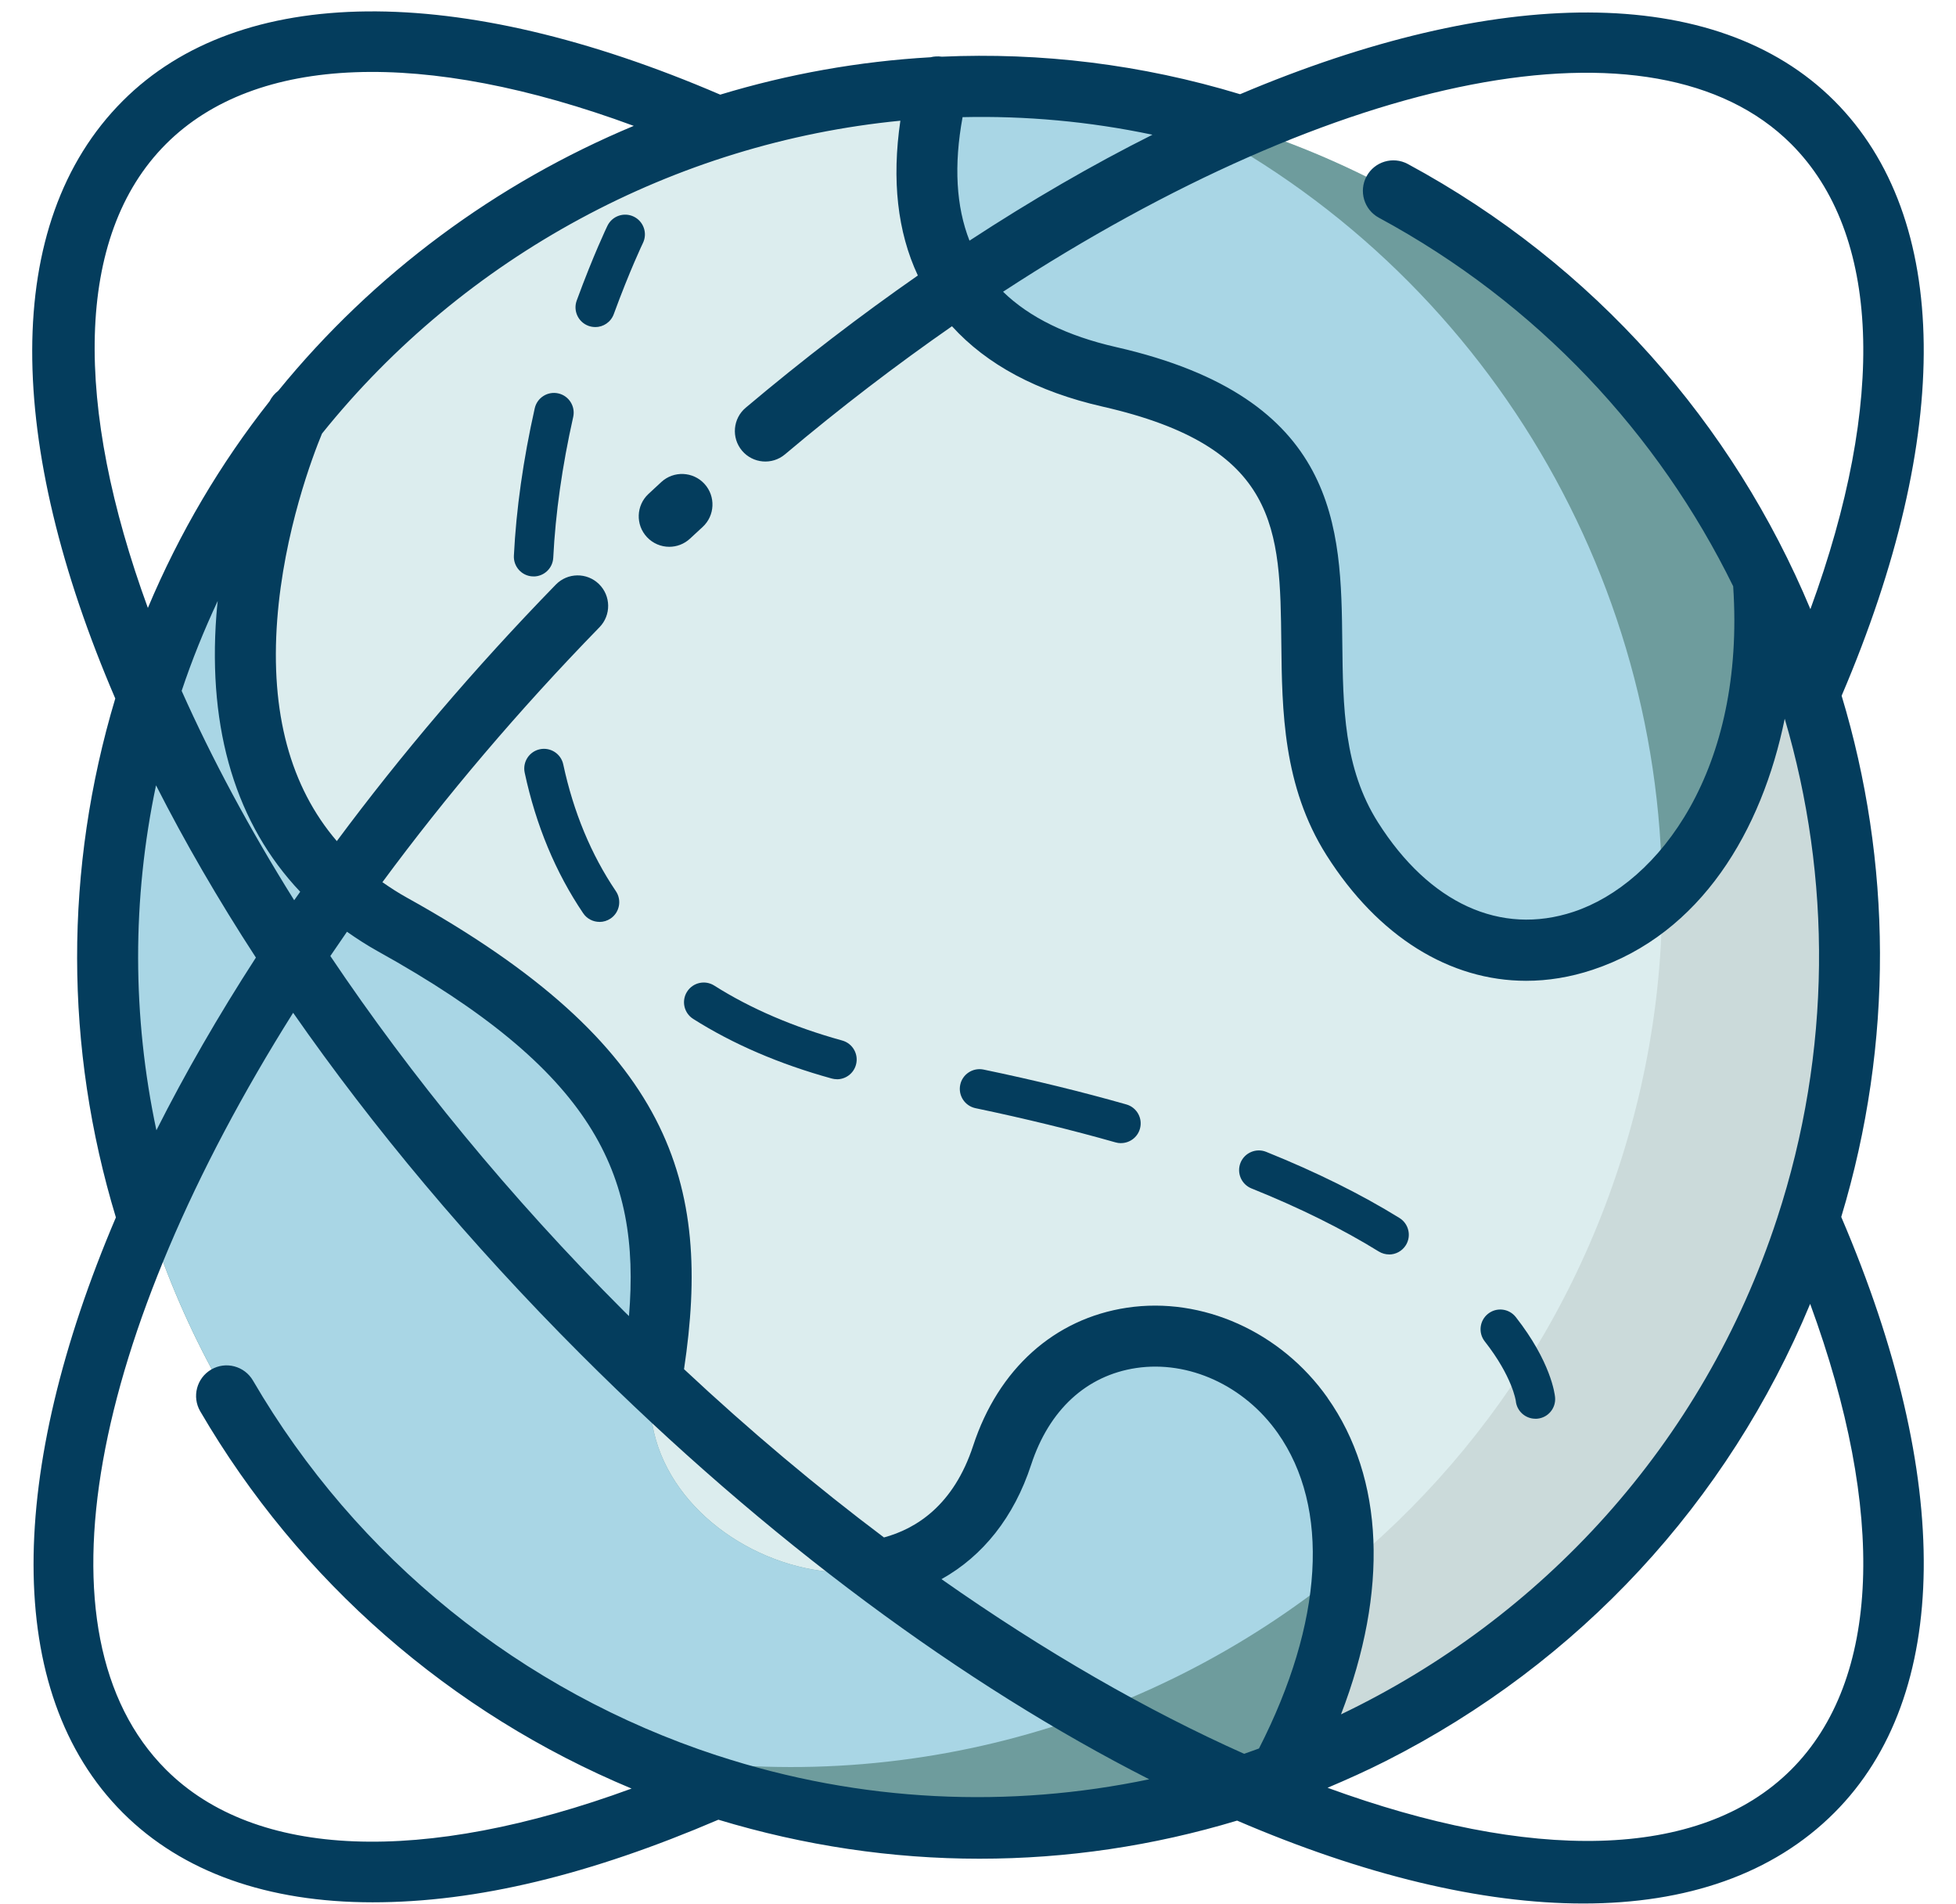 <?xml version="1.0" encoding="UTF-8"?>
<svg id="Layer_1" data-name="Layer 1" xmlns="http://www.w3.org/2000/svg" viewBox="0 0 412.83 401.81">
  <defs>
    <style>
      .cls-1 {
        fill: #cbdada;
      }

      .cls-2 {
        fill: #6e9c9d;
      }

      .cls-3 {
        fill: #dcedee;
      }

      .cls-4 {
        fill: #a9d6e5;
      }

      .cls-5 {
        fill: #043d5d;
      }
    </style>
  </defs>
  <g>
    <g>
      <circle class="cls-1" cx="206.55" cy="201.88" r="183.78" transform="translate(-82.25 205.18) rotate(-45)"/>
      <path class="cls-3" d="m243.03,21.79C152.86,3.41,61.24,55.1,31.9,144.68c-29.47,89.97,14.32,186.31,98.62,224.5,90.17,18.38,181.79-33.31,211.13-122.89,29.47-89.97-14.32-186.31-98.62-224.5Z"/>
      <path class="cls-2" d="m211.52,307.06c-14.95,45.64-80.05,21.19-73.87-16.71,6.18-37.9.04-64.86-54.87-95.32-54.67-30.33-20.43-106.86-20.13-107.52-13.21,16.62-23.76,35.81-30.75,57.17C.31,241.13,52.89,344.93,149.35,376.53c41.03,13.44,83.36,11.6,120.92-2.32h0c46.24-86.66-41.59-119.54-58.75-67.15Z"/>
      <path class="cls-2" d="m372.19,122.39c-20.92-43.59-58.86-78.93-108.44-95.16-21.87-7.16-44.1-9.96-65.8-8.94-5.39,22-4.39,51.97,36.2,61.21,66.57,15.15,28.77,61.98,51.25,97.47,31.25,49.31,92.03,16.03,86.78-54.58Z"/>
      <path class="cls-4" d="m211.52,307.06c-14.95,45.64-80.05,21.19-73.87-16.71,6.18-37.9.04-64.86-54.87-95.32-53.96-29.93-21.32-104.83-20.18-107.4-13.18,16.59-23.72,35.73-30.7,57.05-29.47,89.97,14.32,186.31,98.62,224.5,55.37,11.29,111.27-3.89,152.98-38,2.44-52.99-58.04-66.65-71.97-24.12Z"/>
      <path class="cls-4" d="m243.03,21.79c-15.09-3.08-30.22-4.15-45.09-3.45-5.38,21.99-4.35,51.93,36.22,61.16,66.57,15.15,28.77,61.98,51.25,97.47,18.08,28.54,46.04,29.37,65.39,11.36-.28-70.55-41.49-136.52-107.77-166.54Z"/>
    </g>
    <g>
      <path class="cls-5" d="m388.61,256.79c11.15-36.94,10.62-75.07.08-109.98,23.6-55.21,23.11-100.88-1.54-125.53-25.07-25.07-71.63-24.18-125.42-1.4-20.9-6.35-42.15-8.85-62.95-7.92-.82-.11-1.62-.07-2.38.12-15.15.87-30.04,3.54-44.39,7.89C96.56-3.87,50.65-3.46,25.92,21.28.09,47.11,1.29,93.79,24.33,147.39c-10.78,35.94-10.74,73.64.13,109.5-22.81,53.52-24.02,100.14,1.46,125.62,12.6,12.6,30.68,18.9,52.72,18.9s45.92-5.84,72.98-17.43c18.12,5.48,36.65,8.23,55.11,8.23s36.65-2.7,54.37-8.04c26.64,11.45,51.58,17.5,73.09,17.49,21.74,0,39.99-6.17,52.96-19.15,24.68-24.67,25.15-70.42,1.46-125.72Zm-122.89,112.16c-1.05.37-2.09.77-3.14,1.12-20.53-9.16-42.15-21.58-63.87-36.85,8.73-4.87,15.3-13.07,18.92-24.14,3.79-11.58,11.66-18.83,22.16-20.41,11.1-1.66,22.82,3.7,29.87,13.69,11.14,15.78,9.66,39.95-3.94,66.59Zm14.46-74.02c-9.83-13.92-26.43-21.37-42.31-18.99-15.33,2.3-27.17,12.92-32.48,29.13-4.12,12.57-12.04,17.52-18.82,19.35-14.21-10.68-28.37-22.57-42.2-35.51,5.88-39.24-2.36-68.35-58.48-99.49-1.83-1.01-3.53-2.12-5.18-3.27,13.36-18.1,28.7-36.23,45.82-53.8,2.48-2.55,2.43-6.62-.12-9.11-2.54-2.48-6.62-2.43-9.1.12-17.28,17.74-32.72,35.94-46.22,54.12-9.82-11.45-14.06-27.07-12.58-46.72,1.41-18.6,7.54-34.66,9.45-39.27,30.06-37.43,74.43-61.37,122.07-66.02-1.83,12.49-.63,23.45,3.69,32.66-12.09,8.42-24.25,17.72-36.33,27.9-2.72,2.29-3.07,6.35-.78,9.07,2.29,2.71,6.35,3.07,9.07.77,11.7-9.86,23.49-18.86,35.24-27.03,7.35,8.09,17.97,13.81,31.8,16.96,37.26,8.48,37.45,25.84,37.71,49.86.15,14.17.33,30.24,9.53,44.78,10.91,17.22,26.02,26.52,42.15,26.52,4.61,0,9.31-.76,14.01-2.32,22.93-7.59,35.77-29.45,40.56-52.98,9.88,33.51,9.95,70.14-1.61,105.44-15.66,47.82-49.87,84.46-92.04,104.65,10.01-26.02,9.16-49.8-2.86-66.81ZM63.36,188.17c-.42.6-.86,1.19-1.27,1.79-9.41-15.04-17.37-29.87-23.75-44.18,2.18-6.54,4.75-12.86,7.61-18.97-.1.99-.21,1.97-.28,2.98-1.84,24.37,4.24,44.19,17.69,58.38Zm9.87,8.44c2.04,1.43,4.16,2.81,6.42,4.07,45.58,25.29,55.62,46.87,53.1,77.03-.34-.34-.68-.66-1.02-1-24.19-24.19-45.05-49.73-62.01-74.98,1.15-1.7,2.33-3.41,3.51-5.12ZM378.05,30.39c18.88,18.88,20.14,54.17,4.05,98.15-16.27-38.99-45.48-72.6-84.96-93.93-3.13-1.69-7.03-.52-8.72,2.6-1.69,3.13-.52,7.04,2.6,8.73,33.46,18.07,59.01,45.61,74.78,77.77,2.59,38.65-15.59,62.7-33.72,68.7-15.38,5.09-30.41-1.79-41.24-18.87-7.25-11.44-7.39-24.35-7.54-38.02-.26-24.16-.56-51.54-47.73-62.28-10.33-2.35-18.32-6.27-23.87-11.68C282.34,15.45,349.19,1.53,378.05,30.39Zm-134.82-1.96c-12.63,6.33-25.56,13.82-38.61,22.35-2.82-7.18-3.33-15.89-1.46-26.06,13.27-.3,26.69.89,40.07,3.71Zm-208.2,1.96c18.96-18.96,54.48-20.15,98.73-3.83-28.99,12.09-54.92,31.21-75.03,55.9-.75.58-1.39,1.32-1.84,2.22-10.33,13.08-18.99,27.7-25.68,43.6-15.52-42.45-15.61-78.46,3.82-97.89Zm-2.1,135.32c6.05,11.91,13.09,24.07,21.08,36.35-7.96,12.3-14.98,24.5-21,36.44-5.11-24.04-5.15-48.71-.08-72.79Zm118.41,204.72c-41.3-13.53-76.08-41.62-97.95-79.12-1.79-3.07-5.74-4.12-8.81-2.32-3.07,1.79-4.11,5.74-2.32,8.81,20.94,35.89,52.92,63.72,91.04,79.61-44.04,16.14-79.38,14.89-98.28-4.01-28.59-28.59-15.78-91.95,26.85-159.69,16.82,24.14,37.16,48.52,60.74,72.1,39.37,39.37,80.99,69.84,119.94,89.64-29.39,6.15-60.7,4.97-91.21-5.03Zm226.71,2.98c-19.42,19.42-55.42,19.34-97.86,3.83,4.14-1.75,8.26-3.6,12.31-5.65,40.84-20.69,72.18-54.62,89.55-96.46,16.14,44.04,14.9,79.38-4,98.28Z"/>
      <path class="cls-5" d="m139.58,101.71l-2.72,2.52c-2.6,2.43-2.75,6.5-.32,9.1,1.27,1.36,2.99,2.05,4.71,2.05,1.57,0,3.15-.57,4.39-1.73l2.65-2.45c2.62-2.4,2.79-6.48.39-9.1-2.4-2.62-6.48-2.8-9.1-.39Z"/>
    </g>
  </g>
  <path class="cls-5" d="m125.63,69.01c-.48,0-.96-.08-1.43-.25-2.16-.79-3.27-3.18-2.48-5.34,3.53-9.63,6.36-15.52,6.48-15.77,1-2.07,3.48-2.94,5.56-1.94,2.07,1,2.94,3.49,1.94,5.56-.03.06-2.79,5.81-6.16,15.02-.62,1.69-2.21,2.73-3.91,2.73Z"/>
  <path class="cls-5" d="m293.19,264.7c-.75,0-1.5-.2-2.19-.62-7.68-4.75-16.72-9.23-26.87-13.31-2.13-.86-3.16-3.28-2.31-5.41.86-2.13,3.29-3.16,5.41-2.31,10.59,4.26,20.06,8.96,28.14,13.96,1.95,1.21,2.56,3.77,1.35,5.73-.79,1.27-2.15,1.97-3.54,1.97Z"/>
  <path class="cls-5" d="m236.59,241.22c-.38,0-.76-.05-1.14-.16-9.18-2.61-19.13-5.04-29.56-7.22-2.25-.47-3.69-2.67-3.23-4.92s2.67-3.69,4.92-3.23c10.63,2.21,20.77,4.69,30.15,7.36,2.21.63,3.49,2.93,2.86,5.14-.52,1.83-2.19,3.02-4,3.02Z"/>
  <path class="cls-5" d="m176.65,227.73c-.37,0-.74-.05-1.11-.15-11.04-3.04-20.87-7.28-29.24-12.58-1.94-1.23-2.52-3.8-1.29-5.74,1.23-1.94,3.8-2.52,5.74-1.29,7.67,4.86,16.76,8.76,27,11.59,2.22.61,3.52,2.9,2.91,5.12-.51,1.85-2.18,3.06-4.01,3.06Z"/>
  <path class="cls-5" d="m126.53,194.53c-1.34,0-2.65-.64-3.45-1.83-5.81-8.59-9.97-18.57-12.34-29.66-.48-2.25.95-4.46,3.2-4.94,2.25-.47,4.46.95,4.94,3.2,2.15,10.04,5.89,19.04,11.1,26.74,1.29,1.9.79,4.49-1.11,5.78-.72.48-1.53.72-2.33.72Z"/>
  <path class="cls-5" d="m112.62,121.63c-.07,0-.14,0-.21,0-2.3-.11-4.06-2.07-3.95-4.36.49-9.82,1.97-20.29,4.4-31.11.5-2.24,2.73-3.65,4.97-3.15,2.24.5,3.65,2.73,3.15,4.97-2.33,10.36-3.74,20.35-4.21,29.7-.11,2.23-1.95,3.96-4.15,3.96Z"/>
  <path class="cls-5" d="m324.06,299.37c-2.12,0-3.94-1.62-4.14-3.77h0s-.7-5.1-6.55-12.55c-1.42-1.81-1.1-4.42.71-5.84,1.81-1.42,4.42-1.1,5.84.71,7.39,9.42,8.22,16.17,8.29,16.91.22,2.29-1.46,4.32-3.75,4.53-.13.01-.26.02-.4.02Z"/>
</svg>